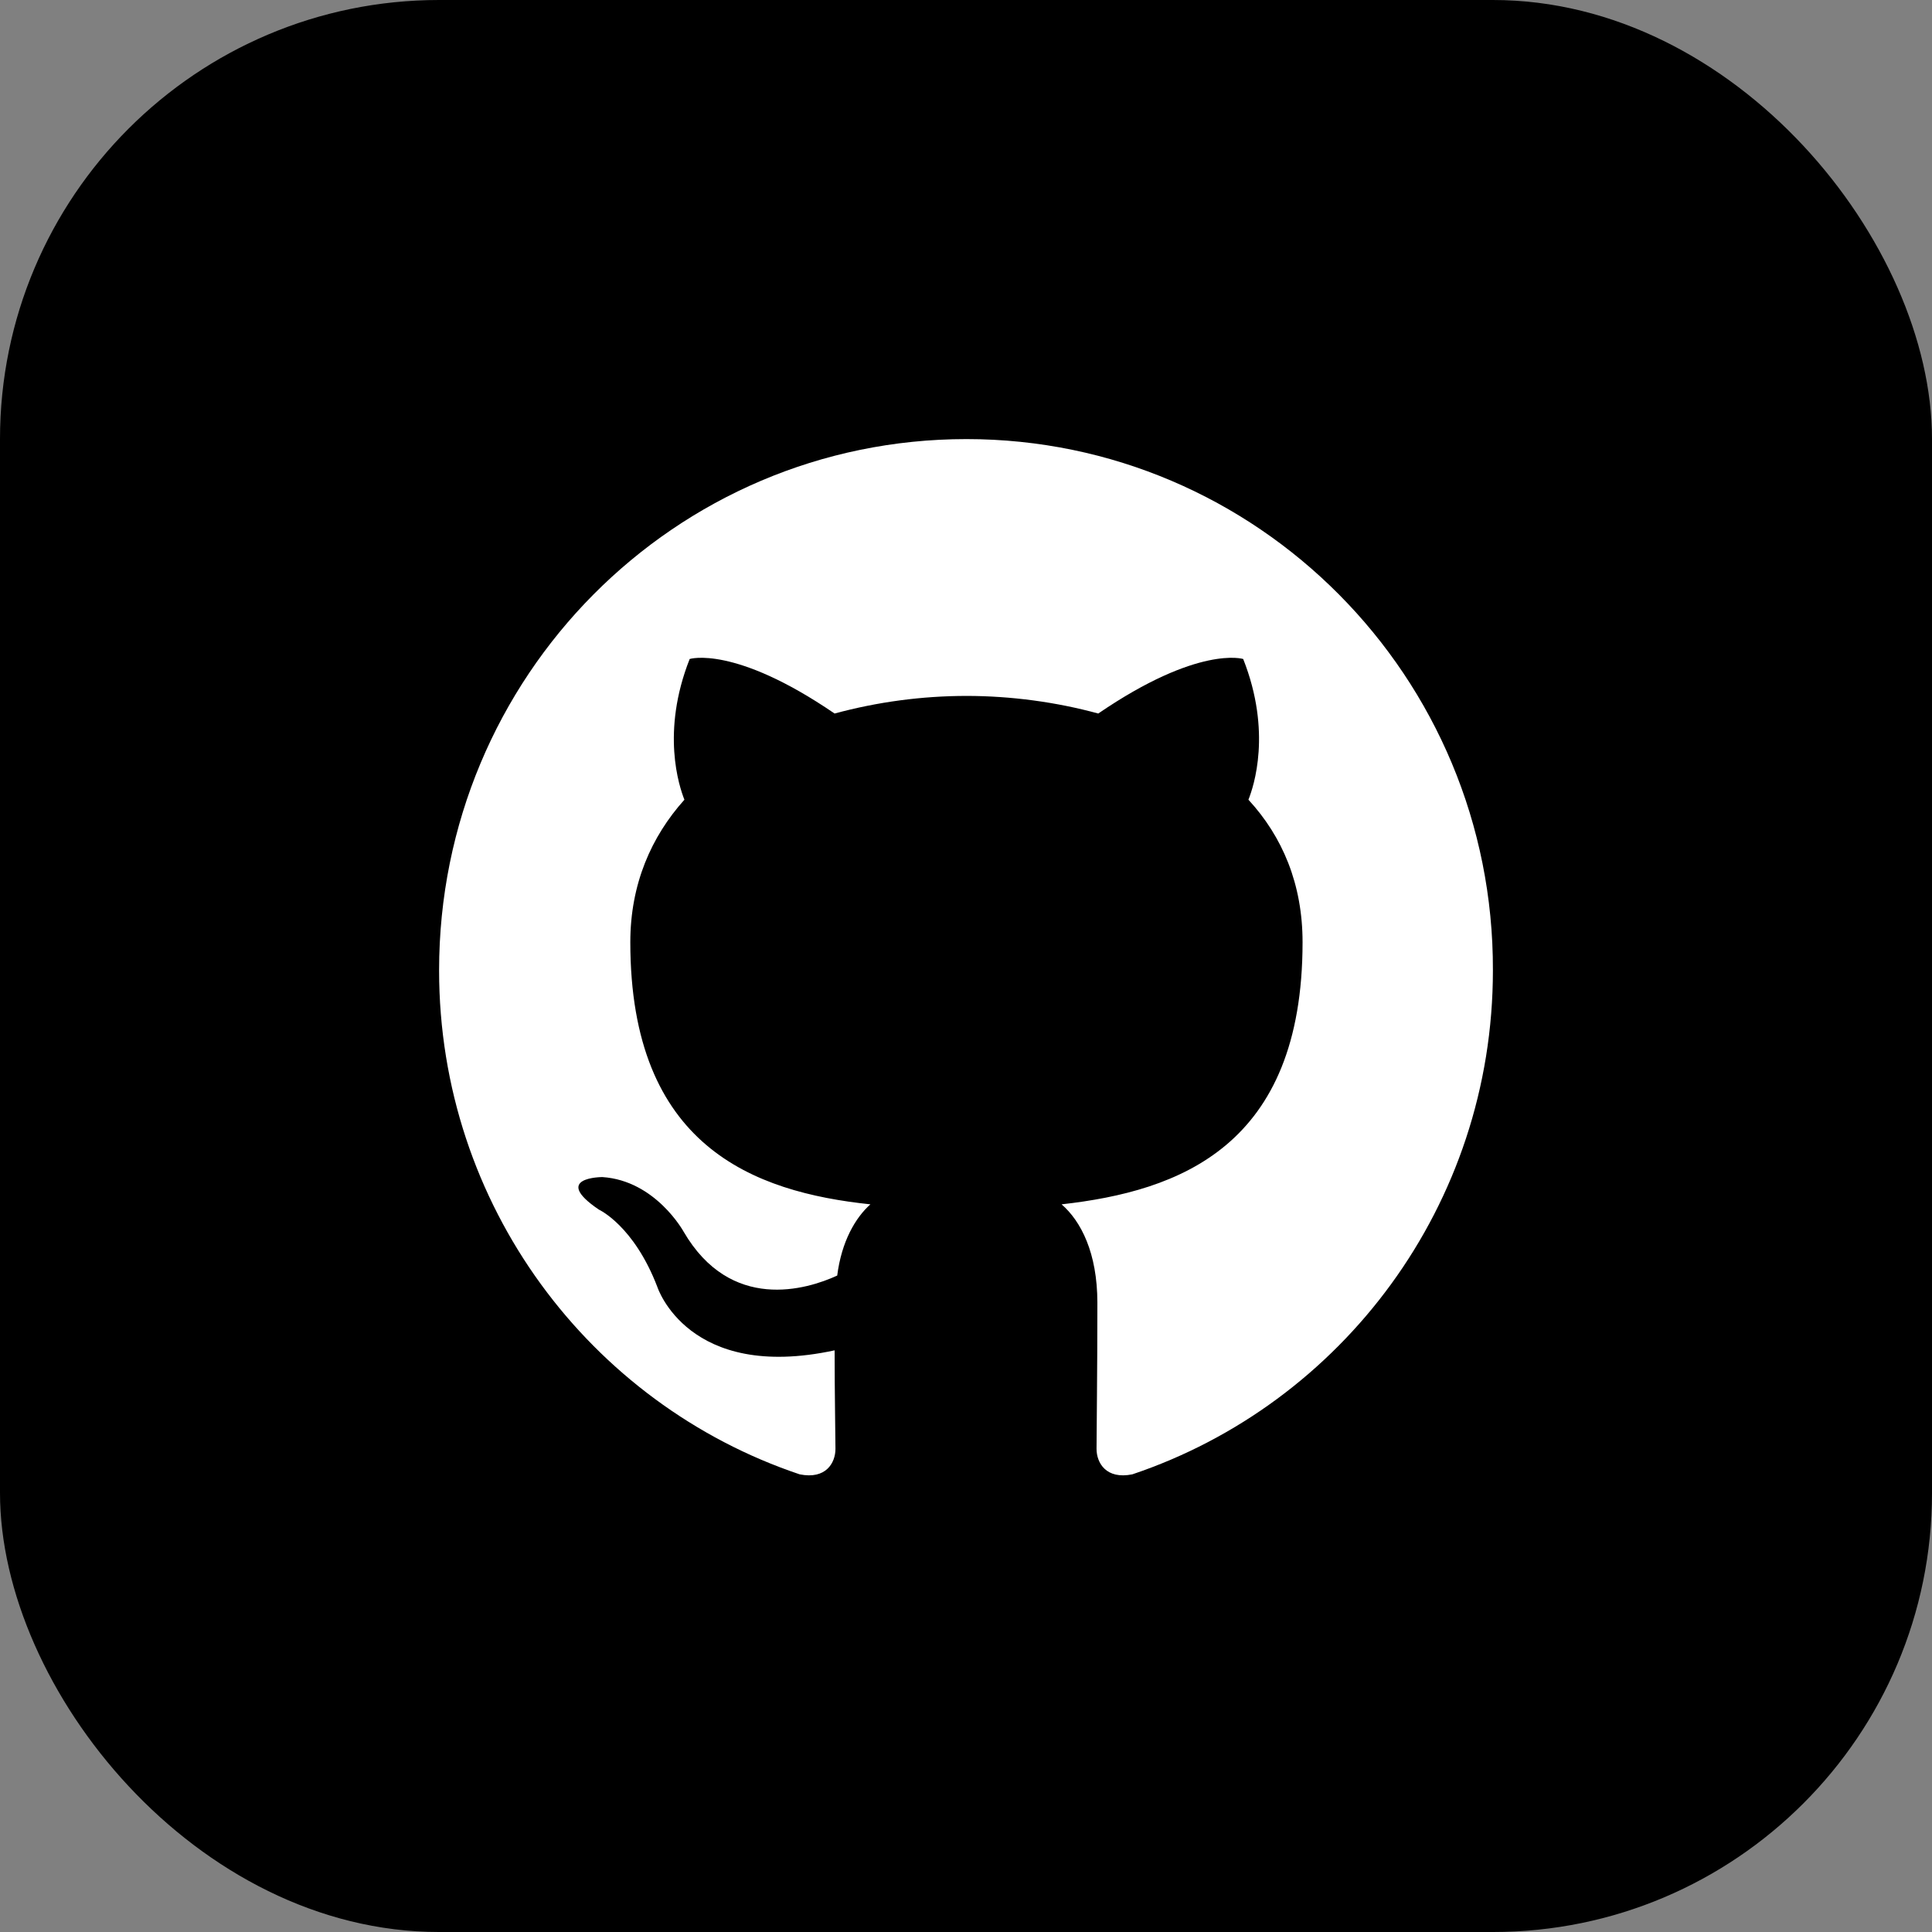 <svg
          width="40"
          height="40"
          viewBox="0 0 44 44"
          fill="none"
          xmlns="http://www.w3.org/2000/svg"
        >
          <rect x="0" y="0" width="44" height="44" fill="#808080" stroke="none"/>
          <rect width="44" height="44" rx="10" fill="black" />
          <path
            fillRule="evenodd"
            clipRule="evenodd"
            d="M22.01 10C15.369 10 10 15.408 10 22.099C10 27.448 13.44 31.975 18.212 33.577C18.809 33.698 19.027 33.317 19.027 32.996C19.027 32.716 19.008 31.755 19.008 30.753C15.667 31.474 14.971 29.31 14.971 29.31C14.434 27.908 13.639 27.548 13.639 27.548C12.545 26.807 13.718 26.807 13.718 26.807C14.931 26.887 15.568 28.049 15.568 28.049C16.641 29.891 18.371 29.371 19.067 29.05C19.166 28.269 19.485 27.728 19.823 27.428C17.158 27.147 14.355 26.105 14.355 21.458C14.355 20.136 14.832 19.054 15.587 18.213C15.468 17.913 15.05 16.67 15.707 15.008C15.707 15.008 16.721 14.687 19.007 16.25C19.986 15.985 20.996 15.85 22.01 15.849C23.024 15.849 24.058 15.989 25.012 16.25C27.299 14.687 28.313 15.008 28.313 15.008C28.97 16.67 28.552 17.913 28.432 18.213C29.208 19.054 29.665 20.136 29.665 21.458C29.665 26.105 26.862 27.127 24.177 27.428C24.615 27.808 24.992 28.529 24.992 29.671C24.992 31.294 24.973 32.596 24.973 32.996C24.973 33.317 25.192 33.698 25.788 33.577C30.56 31.974 34 27.448 34 22.099C34.02 15.408 28.631 10 22.01 10Z"
            fill="white"
          />
        </svg>